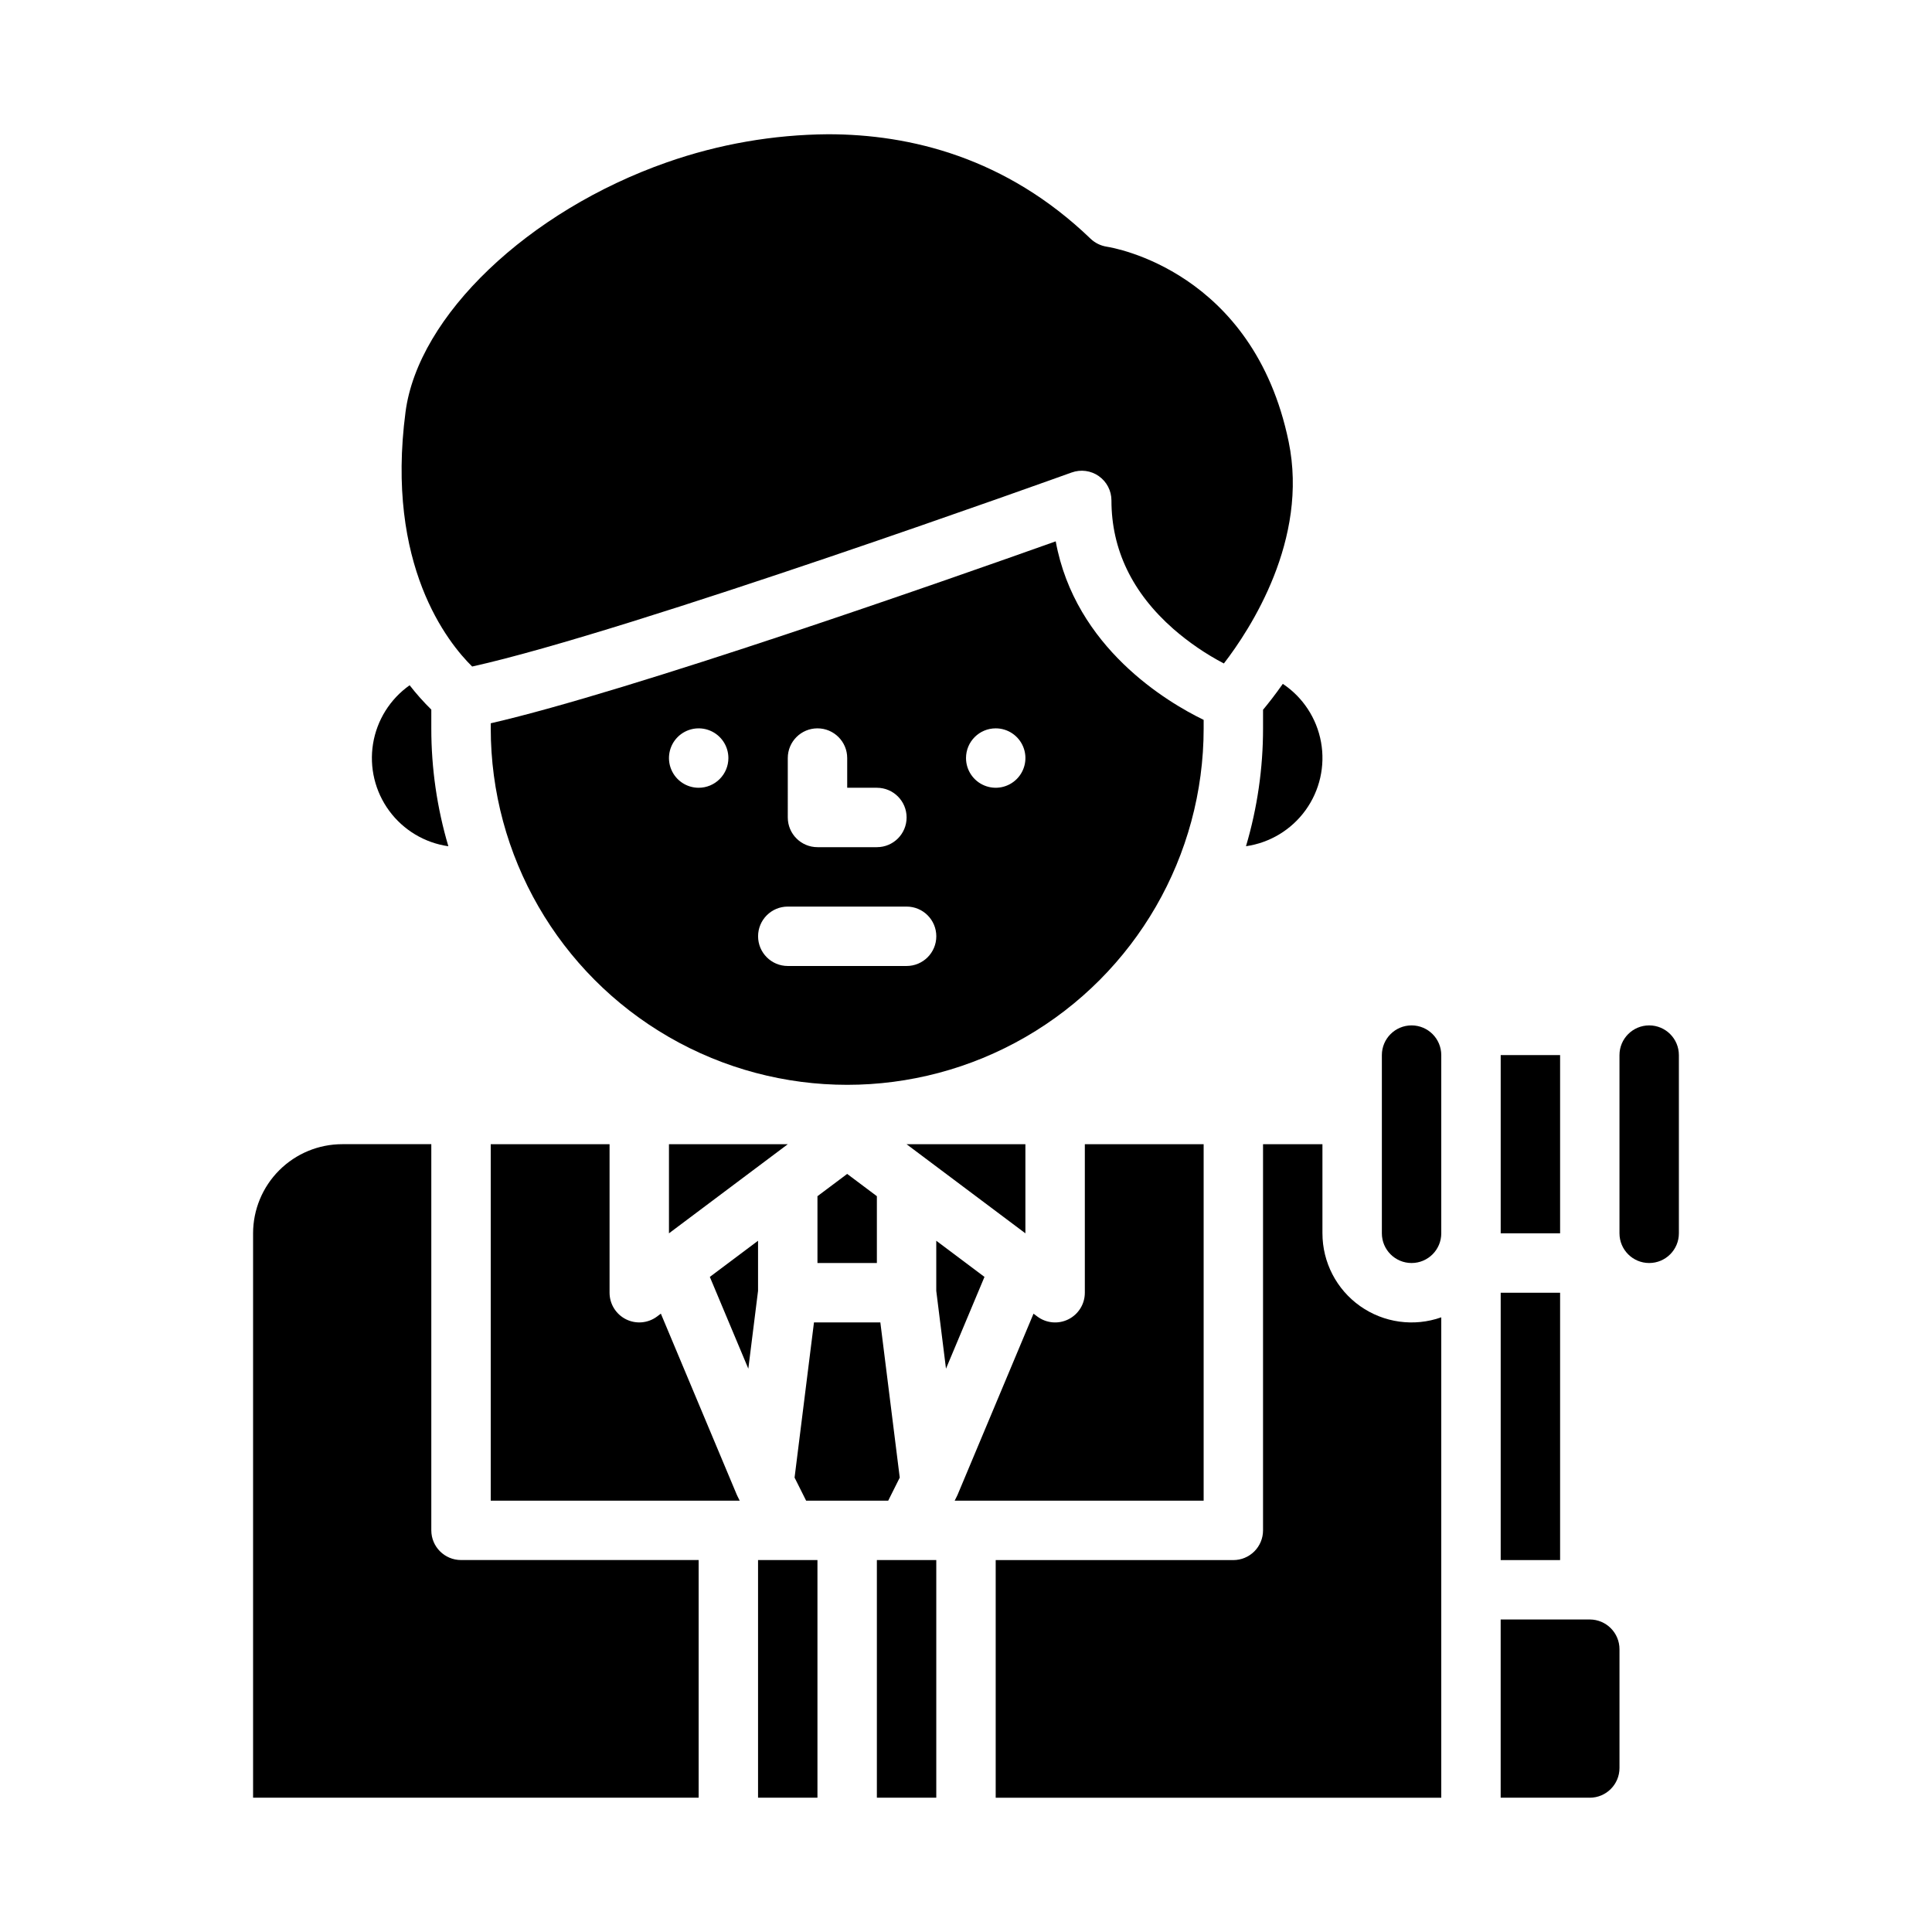 <?xml version="1.0" encoding="UTF-8"?>
<!-- Uploaded to: ICON Repo, www.iconrepo.com, Generator: ICON Repo Mixer Tools -->
<svg fill="#000000" width="800px" height="800px" version="1.1" viewBox="144 144 512 512" xmlns="http://www.w3.org/2000/svg">
 <g>
  <path d="m258.3 549.56v-102.34h-23.613c-6.262 0.004-12.266 2.496-16.691 6.922-4.43 4.43-6.918 10.43-6.926 16.691v149.57h118.08v-62.977h-62.973c-4.348 0-7.875-3.523-7.875-7.871z"/>
  <path d="m352.77 447.23h-31.488v23.613z"/>
  <path d="m344.89 472.81-12.777 9.582 10.199 24.32 2.578-20.617z"/>
  <path d="m339.21 540.01-20.074-47.879-1 0.75c-2.383 1.789-5.574 2.078-8.242 0.742-2.668-1.332-4.352-4.059-4.352-7.039v-39.359h-31.492v94.465h65.98l-0.602-1.203c-0.074-0.156-0.148-0.316-0.219-0.477z"/>
  <path d="m344.89 557.43h15.742v62.977h-15.742z"/>
  <path d="m368.51 455.1-7.875 5.902v17.711h15.746v-17.711z"/>
  <path d="m478.72 332.09v4.922c0.008 10.578-1.516 21.102-4.519 31.246 6.348-0.914 12.051-4.367 15.801-9.57 3.75-5.199 5.227-11.703 4.086-18.012-1.141-6.312-4.793-11.887-10.129-15.449-2.07 2.949-3.91 5.273-5.238 6.863z"/>
  <path d="m258.3 332.05c-2.055-2.019-3.973-4.176-5.742-6.449-5.18 3.652-8.676 9.238-9.695 15.496s0.523 12.664 4.277 17.773c3.754 5.109 9.402 8.496 15.68 9.395-3.004-10.145-4.523-20.668-4.519-31.246z"/>
  <path d="m415.74 447.23h-31.488l31.488 23.613z"/>
  <path d="m354.57 535.58 3.059 6.109h21.758l3.055-6.109-5.141-41.121h-17.59z"/>
  <path d="m462.98 337.02v-2.246c-9.633-4.676-34.047-19.121-39.203-47.312-28.625 10.191-112.75 39.723-149.72 48.215v1.348h-0.004c0 33.75 18.004 64.934 47.23 81.809 29.227 16.875 65.238 16.875 94.465 0 29.227-16.875 47.234-48.059 47.234-81.809zm-55.105 0c3.184 0 6.055 1.918 7.273 4.859s0.543 6.328-1.707 8.578c-2.254 2.254-5.637 2.926-8.578 1.707s-4.859-4.086-4.859-7.273c0-4.348 3.523-7.871 7.871-7.871zm-55.105 7.871c0-4.348 3.523-7.871 7.871-7.871 4.348 0 7.875 3.523 7.875 7.871v7.871h7.871v0.004c4.348 0 7.871 3.523 7.871 7.871 0 4.348-3.523 7.871-7.871 7.871h-15.746c-4.348 0-7.871-3.523-7.871-7.871zm-23.617 7.871v0.004c-3.184 0-6.051-1.918-7.269-4.859s-0.547-6.328 1.703-8.582c2.254-2.25 5.641-2.922 8.582-1.703 2.941 1.219 4.859 4.086 4.859 7.269 0 2.09-0.832 4.09-2.309 5.566-1.473 1.477-3.477 2.309-5.566 2.309zm15.742 39.359 0.004 0.004c0-4.348 3.523-7.871 7.871-7.871h31.488c4.348 0 7.871 3.523 7.871 7.871s-3.523 7.871-7.871 7.871h-31.488c-4.348 0-7.871-3.523-7.871-7.871z"/>
  <path d="m435.2 270.18c2.098 1.473 3.344 3.875 3.344 6.441 0 13.023 5.523 24.488 16.422 34.066 4.086 3.559 8.574 6.629 13.375 9.141 7.008-9.094 22.523-32.816 17.164-58.773-9.348-45.266-46.598-51.434-48.184-51.672l0.004-0.004c-1.621-0.246-3.129-0.984-4.312-2.113-22.379-21.535-47.816-27.688-69.562-27.688-14.543 0.109-28.969 2.621-42.695 7.434-36.801 12.891-65.938 40.707-69.285 66.145-5.348 40.609 11.262 61.203 17.656 67.48 41.656-9.203 157.67-50.988 158.88-51.426l0.004 0.004c2.41-0.871 5.094-0.512 7.195 0.965z"/>
  <path d="m565.31 573.18h-23.617v47.23h23.617v0.004c4.344-0.004 7.867-3.527 7.871-7.871v-31.488c-0.004-4.348-3.527-7.867-7.871-7.875z"/>
  <path d="m376.38 557.43h15.742v62.977h-15.742z"/>
  <path d="m541.7 486.59h15.742v70.848h-15.742z"/>
  <path d="m581.05 415.74c-4.344 0.004-7.867 3.523-7.871 7.871v47.23c0 4.348 3.523 7.871 7.871 7.871 4.348 0 7.871-3.523 7.871-7.871v-47.23c-0.004-4.348-3.523-7.867-7.871-7.871z"/>
  <path d="m541.7 423.61h15.742v47.23h-15.742z"/>
  <path d="m392.12 472.81v13.285l2.578 20.617 10.199-24.32z"/>
  <path d="m494.46 470.84v-23.617l-15.742 0.004v102.34c0 2.086-0.828 4.09-2.305 5.566-1.477 1.477-3.481 2.305-5.566 2.305h-62.977v62.977h118.08v-127.31c-7.227 2.562-15.246 1.453-21.508-2.977-6.262-4.426-9.98-11.617-9.98-19.285z"/>
  <path d="m462.98 447.23h-31.488v39.359c0 2.981-1.688 5.707-4.352 7.039-2.668 1.336-5.859 1.047-8.246-0.742l-1-0.75-20.074 47.879c-0.066 0.16-0.137 0.32-0.219 0.477l-0.602 1.203 65.98-0.004z"/>
  <path d="m518.08 415.74c-4.344 0.004-7.867 3.523-7.871 7.871v47.23c0 4.348 3.523 7.871 7.871 7.871s7.871-3.523 7.871-7.871v-47.23c-0.004-4.348-3.523-7.867-7.871-7.871z"/>
 </g>
</svg>